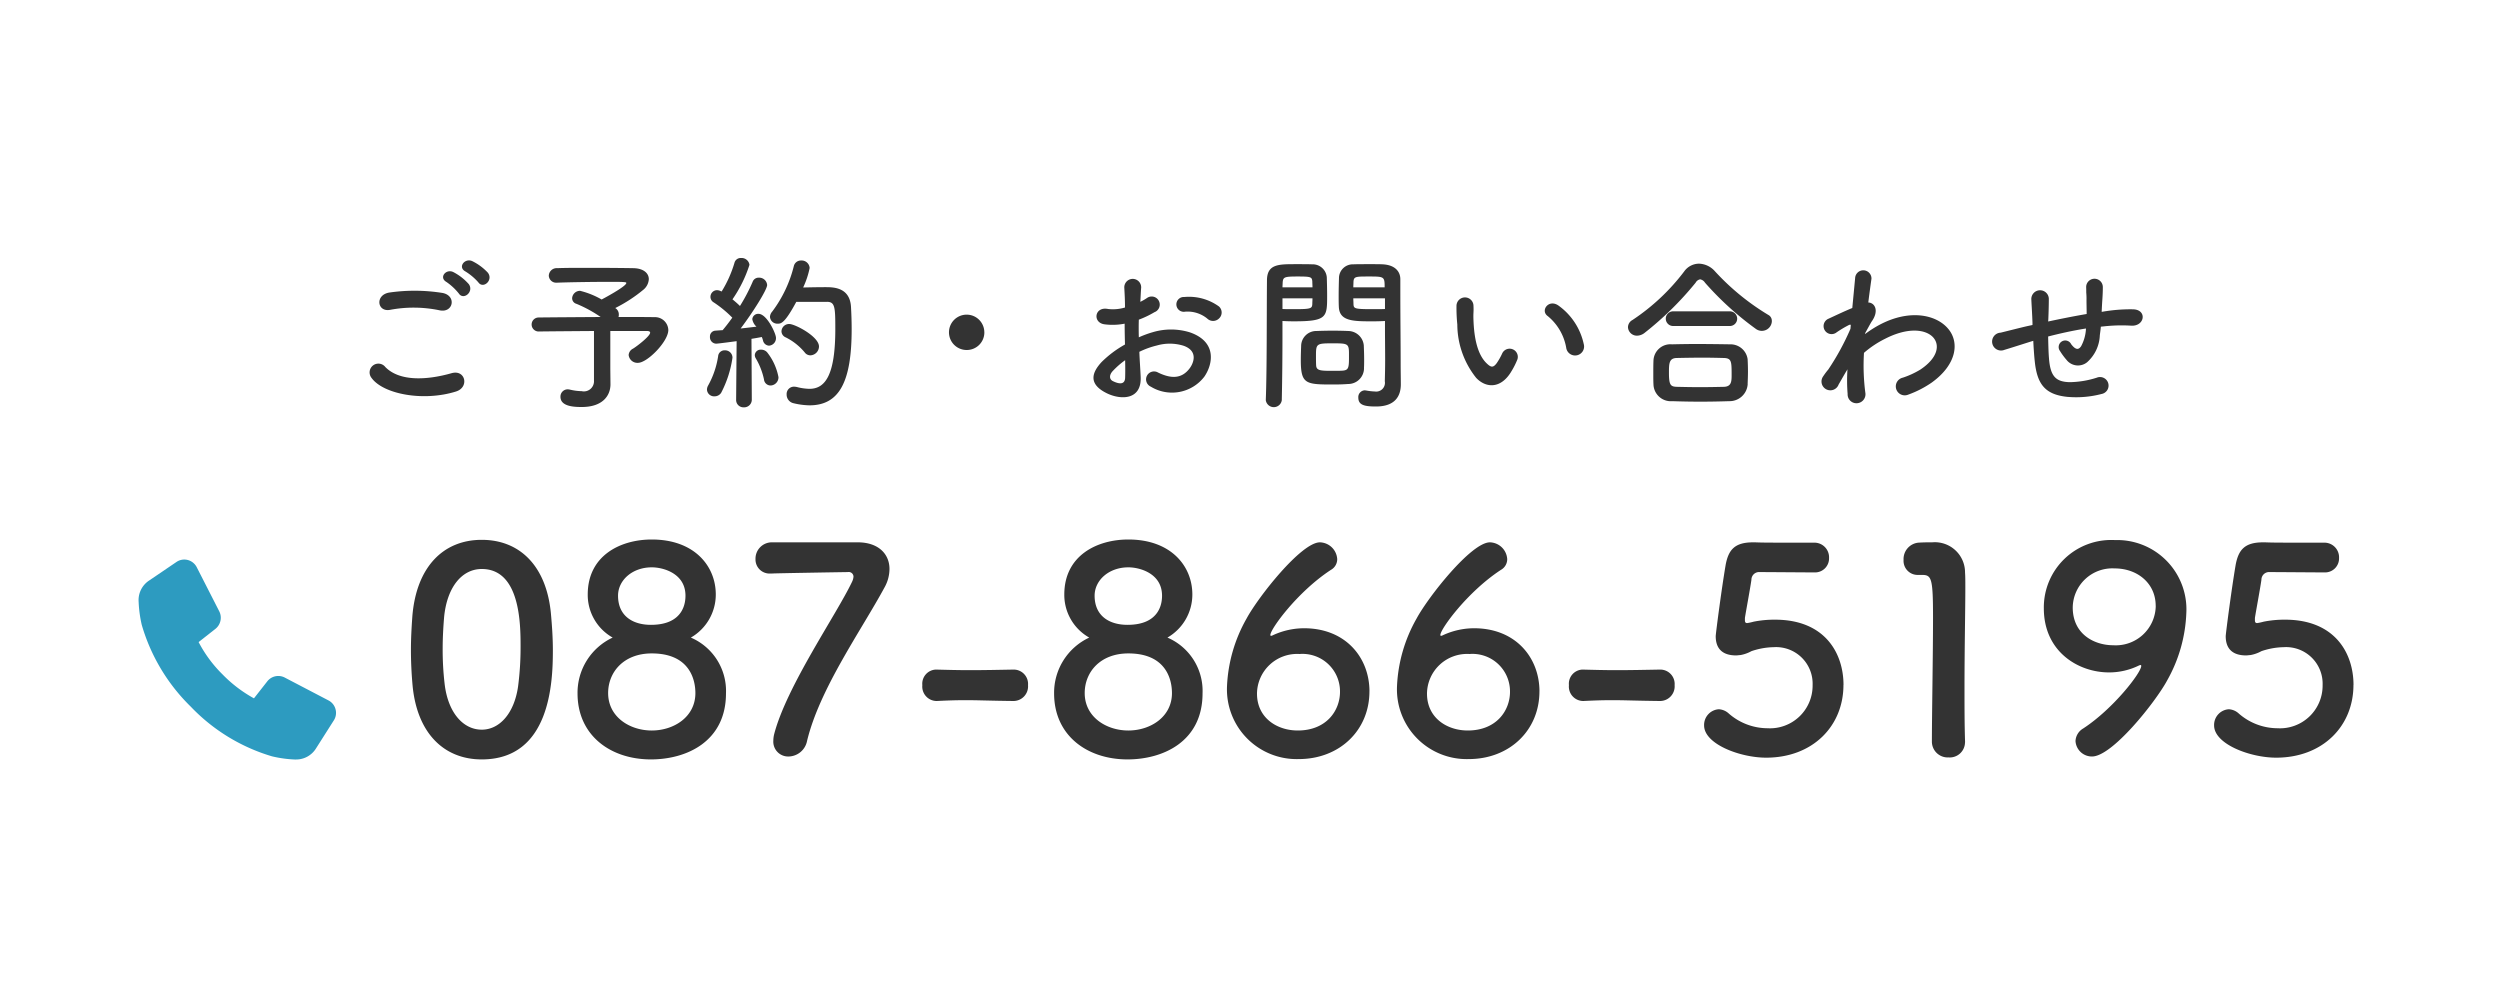 <svg id="fix_tel.svg" xmlns="http://www.w3.org/2000/svg" width="300" height="120" viewBox="0 0 300 120">
  <defs>
    <style>
      .cls-1 {
        fill: #fff;
      }

      .cls-2 {
        fill: #333;
      }

      .cls-2, .cls-3 {
        fill-rule: evenodd;
      }

      .cls-3 {
        fill: #2d9bc0;
      }
    </style>
  </defs>
  <rect id="bg" class="cls-1" width="300" height="120"/>
  <path id="ご予約_お問い合わせ" data-name="ご予約・お問い合わせ" class="cls-2" d="M173.4,1455.88c0.58,0.84,1.84-.26,1.14-1.16a6.429,6.429,0,0,0-1.86-1.38c-0.9-.42-1.8.72-0.821,1.24A6.882,6.882,0,0,1,173.4,1455.88Zm-1.16.2a6.438,6.438,0,0,0-1.821-1.42c-0.88-.46-1.8.64-0.84,1.18a6.969,6.969,0,0,1,1.48,1.38C171.623,1458.08,172.924,1457,172.244,1456.08Zm-3.481,3.16c1.62,0.34,2.06-1.72.38-2.08a21.246,21.246,0,0,0-6.382-.06c-1.78.26-1.52,2.38,0.06,2.08A15.216,15.216,0,0,1,168.763,1459.24Zm1.96,9.74c1.62-.5,1.14-2.66-0.52-2.2-3.021.86-6.261,1-7.962-.74a1.054,1.054,0,0,0-1.66,1.3C161.961,1469.28,166.762,1470.22,170.723,1468.98Zm18.519-2.7v-4.56h4.4c0.26,0,.38.08,0.38,0.2,0,0.42-1.62,1.66-2.06,1.92a0.929,0.929,0,0,0-.52.76,1.055,1.055,0,0,0,1.12.94c1.12,0,3.641-2.56,3.641-3.94a1.6,1.6,0,0,0-1.7-1.54c-0.641-.02-2.3-0.02-4.281-0.02a0.777,0.777,0,0,0,.04-0.3,0.886,0.886,0,0,0-.3-0.68,0.53,0.53,0,0,1-.12-0.1,17.533,17.533,0,0,0,3.4-2.22,1.76,1.76,0,0,0,.62-1.24c0-.72-0.64-1.3-1.86-1.32-1.08-.02-3.221-0.04-5.261-0.04-1.48,0-2.921,0-3.861.04a0.941,0.941,0,0,0-1.02.9,0.885,0.885,0,0,0,.98.84h0.06c1.54-.06,4.541-0.1,6.441-0.1,1.741,0,1.821.04,1.821,0.14,0,0.42-2.921,1.96-2.961,1.98a9.929,9.929,0,0,0-2.58-1.04,0.948,0.948,0,0,0-.961.88,0.7,0.7,0,0,0,.521.68,15.5,15.5,0,0,1,2.9,1.58c-2.94.02-6.041,0.04-7.481,0.06a0.841,0.841,0,0,0,0,1.68h0.02c1.34-.02,4.04-0.04,6.661-0.06v5.96a1.215,1.215,0,0,1-1.48,1.26,6.545,6.545,0,0,1-1.381-.18,1.569,1.569,0,0,0-.28-0.04,0.866,0.866,0,0,0-.88.9c0,1.2,1.761,1.22,2.561,1.22,2.54,0,3.44-1.4,3.44-2.72v-0.04Zm26-8.06c0.96,0,1,.64,1,3.26,0,5.48-1.181,7.18-3.1,7.18a6.472,6.472,0,0,1-1.52-.22,2.019,2.019,0,0,0-.321-0.04,0.88,0.88,0,0,0-.9.94,1.052,1.052,0,0,0,.8,1.04,8.814,8.814,0,0,0,1.941.26c3.621,0,5.061-2.9,5.061-9.14,0-1.04-.04-1.98-0.08-2.68-0.14-2.34-2.1-2.36-3.061-2.36-0.82,0-1.88.02-2.68,0.04a10.178,10.178,0,0,0,.78-2.34,0.962,0.962,0,0,0-1.02-.9,0.871,0.871,0,0,0-.881.68,15.09,15.09,0,0,1-2.6,5.46,1.016,1.016,0,0,0-.26.62,0.88,0.88,0,0,0,.94.82c0.4,0,.84-0.06,2.22-2.62h3.681Zm-1.98,6.42a1.074,1.074,0,0,0,1.02-1.06c0-1.2-2.881-2.7-3.561-2.7a0.915,0.915,0,0,0-.94.88,0.805,0.805,0,0,0,.5.72,7.012,7.012,0,0,1,2.281,1.8A0.844,0.844,0,0,0,213.263,1464.64Zm-8.922,5.32a0.88,0.88,0,0,0,.92.92,0.917,0.917,0,0,0,.96-0.94l-0.04-7.28c0.5-.08.941-0.16,1.241-0.22a3.174,3.174,0,0,1,.14.4,0.782,0.782,0,0,0,.72.64,0.9,0.9,0,0,0,.84-0.94c0-.52-1.1-2.88-2.1-2.88a0.71,0.71,0,0,0-.741.64,1.559,1.559,0,0,0,.5.9c-0.5.06-1.18,0.14-1.9,0.22,1.46-1.92,3.181-4.66,3.181-5.22a0.956,0.956,0,0,0-1-.88,0.757,0.757,0,0,0-.741.5,21.826,21.826,0,0,1-1.52,2.9c-0.26-.26-0.58-0.54-0.9-0.8a15.516,15.516,0,0,0,2.04-4.14,0.951,0.951,0,0,0-1-.82,0.772,0.772,0,0,0-.8.58,14.1,14.1,0,0,1-1.54,3.44l-0.1-.04a1.055,1.055,0,0,0-.461-0.12,0.8,0.8,0,0,0-.78.8,0.756,0.756,0,0,0,.38.66,13.568,13.568,0,0,1,2.241,1.84c-0.4.56-.8,1.08-1.16,1.5-0.34.02-.621,0.04-0.881,0.06a0.692,0.692,0,0,0-.64.74,0.768,0.768,0,0,0,.74.82c0.24,0,2.441-.3,2.461-0.3l-0.06,7v0.02Zm4.121-1.7a0.982,0.982,0,0,0,.96-1,6.843,6.843,0,0,0-1.36-2.98,0.959,0.959,0,0,0-.72-0.32,0.7,0.7,0,0,0-.761.64,0.808,0.808,0,0,0,.14.44,8.414,8.414,0,0,1,.961,2.48A0.8,0.8,0,0,0,208.462,1468.26Zm-5.9.84a13.034,13.034,0,0,0,1.34-4.18,0.883,0.883,0,0,0-.92-0.88,0.765,0.765,0,0,0-.8.7,10.47,10.47,0,0,1-1.2,3.52,1,1,0,0,0-.14.5,0.852,0.852,0,0,0,.9.8A0.937,0.937,0,0,0,202.561,1469.1Zm31.562-7.22A2.121,2.121,0,1,0,232,1464,2.109,2.109,0,0,0,234.123,1461.88Zm28.181-1.68a0.972,0.972,0,0,0-.02-1.42,6.131,6.131,0,0,0-4.161-1.14,0.889,0.889,0,1,0,.1,1.76,3.74,3.74,0,0,1,2.641.82A1.009,1.009,0,0,0,262.3,1460.2Zm-9.582,4.02a10.164,10.164,0,0,1,2.1-.76,5.59,5.59,0,0,1,3.241.04c1.74,0.64,1.18,2.06.7,2.7-0.96,1.28-2.24,1.26-3.8.5a0.954,0.954,0,1,0-.86,1.7,4.886,4.886,0,0,0,6.422-1.2c1.02-1.48,1.56-4.18-1.741-5.32a7.677,7.677,0,0,0-4.441-.02,12.312,12.312,0,0,0-1.68.62c-0.02-.76-0.02-1.5,0-2.12a11.561,11.561,0,0,0,1.88-.9,0.97,0.97,0,1,0-.9-1.7,6.01,6.01,0,0,1-.8.46c0.04-.6.06-1.24,0.1-1.68a1.013,1.013,0,1,0-2.021.02c0.041,0.76.081,1.4,0.081,2.34a5,5,0,0,1-2.021.18c-1.66-.34-1.9,1.66-0.42,1.84a7.506,7.506,0,0,0,2.4-.08c0,0.8.019,1.66,0.04,2.5a12.867,12.867,0,0,0-2.821,2.12c-1.06,1.16-1.72,2.58.66,3.74,1.64,0.8,4.2.84,4.041-2.02C252.842,1466.32,252.762,1465.28,252.722,1464.22Zm-1.7,1c0.019,0.82.019,1.56,0,2.1-0.02.78-.6,0.84-1.461,0.42-0.46-.22-0.46-0.74-0.04-1.2A9.78,9.78,0,0,1,251.022,1465.22Zm31.181-4.7v0.82c0,1.24.02,2.58,0.02,3.9,0,0.86-.02,1.72-0.04,2.52a1.049,1.049,0,0,1-1.18,1.22,7.169,7.169,0,0,1-1.06-.12c-0.06,0-.1-0.02-0.16-0.02a0.806,0.806,0,0,0-.78.88c0,0.88.72,1.06,2.12,1.06,2.281,0,2.981-1.24,2.981-2.66,0-.7-0.02-1.54-0.02-2.48,0-2.54-.04-5.64-0.04-8.64v-1.5c0-.9-0.62-1.7-2.1-1.78-0.34-.02-0.9-0.02-1.48-0.02-0.82,0-1.66,0-2.04.02a1.662,1.662,0,0,0-1.741,1.58c-0.02.7-.04,1.46-0.04,2.2,0,0.46,0,.9.02,1.3,0.06,1.76,1.721,1.76,4.081,1.76C281.323,1460.56,281.843,1460.54,282.2,1460.52Zm-2.52,5.66c0.02-.34.02-0.7,0.02-1.04,0-.56-0.02-1.12-0.04-1.64a1.9,1.9,0,0,0-1.86-1.78c-0.421-.02-1.141-0.04-1.881-0.04-0.72,0-1.46.02-1.94,0.04a1.814,1.814,0,0,0-1.841,1.8c-0.02.54-.04,1.1-0.04,1.68,0,2.9.58,2.94,3.9,2.94,0.66,0,1.3-.02,1.761-0.06A1.9,1.9,0,0,0,279.683,1466.18Zm-9.862,3.8c0.06-2.82.08-5.54,0.08-7.68v-1.78c0.36,0.02.86,0.04,1.38,0.04,3.961,0,3.981-.5,3.981-3.06,0-.74-0.02-1.5-0.04-2.2a1.7,1.7,0,0,0-1.78-1.58c-0.38-.02-1.2-0.02-1.961-0.02-2.08,0-3.441,0-3.441,1.96-0.04,4.34,0,10.66-.14,14.32v0.04A0.969,0.969,0,0,0,269.821,1469.98Zm8.582-13.5c0-.24.02-0.46,0.02-0.66,0.04-.64.26-0.64,1.86-0.64,1.84,0,1.88.02,1.88,1.3H278.4Zm3.8,2.6c-0.28.02-.92,0.02-1.58,0.02-2.12,0-2.18-.08-2.2-0.64,0-.2-0.02-0.42-0.02-0.66h3.8v1.28Zm-12.3-2.6c0-.18.02-0.36,0.02-0.52,0.04-.72.18-0.78,1.82-0.78,1.6,0,1.7.06,1.741,0.62,0,0.2.02,0.44,0.02,0.68h-3.6Zm3.6,1.32c0,0.24-.02.46-0.02,0.66-0.02.56-.16,0.64-2.1,0.64-0.6,0-1.2,0-1.48-.02v-1.28h3.6Zm3.58,8.68c-0.26.02-.72,0.02-1.18,0.02-1.42,0-1.92-.02-1.96-0.64-0.02-.32-0.02-0.74-0.02-1.14,0-1.46.04-1.52,1.96-1.52,1.881,0,2,.02,2,1.28C277.883,1466.12,277.883,1466.42,277.082,1466.48Zm28.982-3.14a7.67,7.67,0,0,0-3-4.64c-1.2-.9-2.28.58-1.32,1.24a6.311,6.311,0,0,1,2.22,3.88A1.078,1.078,0,1,0,306.064,1463.34Zm-8.742,3.3a9.15,9.15,0,0,0,.78-1.54,0.983,0.983,0,0,0-1.82-.72,7.865,7.865,0,0,1-.66,1.18c-0.44.6-.7,0.54-1.221,0.04-1.12-1.08-1.5-3.06-1.58-5.16-0.04-.92.04-0.96,0-1.74a1.02,1.02,0,1,0-2.04.02,19.922,19.922,0,0,0,.1,2.22,10.318,10.318,0,0,0,2.26,6.4C294.261,1468.54,296.042,1468.72,297.322,1466.64Zm31.3-6.14a0.788,0.788,0,0,0-.44-0.72,28.924,28.924,0,0,1-6.381-5.22,2.656,2.656,0,0,0-1.921-.92,2.195,2.195,0,0,0-1.78.94,25.312,25.312,0,0,1-6.2,5.82,1,1,0,0,0-.54.86,1.07,1.07,0,0,0,1.1,1.02,1.493,1.493,0,0,0,.9-0.34,38.608,38.608,0,0,0,6.121-6.02,0.776,0.776,0,0,1,.54-0.4,0.871,0.871,0,0,1,.58.4,36.951,36.951,0,0,0,6.122,5.56A1.205,1.205,0,0,0,328.624,1460.5Zm-5.081.62a0.881,0.881,0,1,0,0-1.76h-6.722a0.881,0.881,0,1,0,0,1.76h6.722Zm2.18,6.96c0.02-.5.04-1.02,0.04-1.52,0-.52-0.02-1.02-0.04-1.44a2.07,2.07,0,0,0-2.12-1.8c-1.28-.02-2.7-0.04-4.021-0.04-1.08,0-2.1.02-2.941,0.04a2.033,2.033,0,0,0-2.22,1.98c-0.02.46-.02,1.04-0.02,1.6,0,0.42,0,.84.02,1.2a2.083,2.083,0,0,0,2.26,2.04q1.682,0.06,3.361.06c1.14,0,2.3-.02,3.461-0.06A2.174,2.174,0,0,0,325.723,1468.08Zm-2.84.34c-0.92.02-1.9,0.04-2.881,0.04-0.96,0-1.9-.02-2.76-0.04-0.781-.02-0.961-0.22-0.961-1.7,0-1.12.02-1.74,0.941-1.76,0.94-.02,2.04-0.04,3.12-0.04,0.9,0,1.761.02,2.5,0.04,0.92,0.02.96,0.38,0.96,1.88C323.8,1467.74,323.8,1468.38,322.883,1468.42Zm14.818-2.1a20.161,20.161,0,0,0,.02,2.96,1.058,1.058,0,0,0,1.2,1.1,1.079,1.079,0,0,0,.921-1.28,25.254,25.254,0,0,1-.16-4.76,11.989,11.989,0,0,1,2.52-1.68c2.761-1.42,4.841-1.14,5.741-.22,0.881,0.92.641,2.48-1.48,3.9a10.2,10.2,0,0,1-2.12.98,1.073,1.073,0,1,0,.64,2.04,12.252,12.252,0,0,0,2.84-1.46c3.021-2.18,3.361-4.88,1.9-6.52-1.441-1.64-4.621-2.3-8.182-.4a13.545,13.545,0,0,0-1.72,1.1v-0.1c0.4-.72.7-1.28,0.8-1.42,0.9-1.28.36-2.24-.42-2.26,0.14-1.16.28-2.14,0.38-2.86a0.981,0.981,0,0,0-1.961-.06c-0.08.86-.2,2.12-0.34,3.58-1.02.42-2.1,0.94-2.84,1.28a0.961,0.961,0,1,0,.96,1.64,13.034,13.034,0,0,1,1.44-.86,0.33,0.33,0,0,1,.26-0.04l-0.04.48a30.208,30.208,0,0,1-2.66,4.88,8.114,8.114,0,0,0-.6.8,1.059,1.059,0,1,0,1.84,1c0.36-.62.66-1.16,0.94-1.62Zm22.3-3.42c0.04,0.84.1,1.76,0.18,2.48,0.28,2.72,1.241,3.96,3.861,4.24a12.045,12.045,0,0,0,4.141-.34,1.025,1.025,0,1,0-.56-1.96,11.139,11.139,0,0,1-3.261.54c-1.68-.04-2.32-0.72-2.48-2.88-0.06-.7-0.08-1.66-0.1-2.6,1.32-.34,2.88-0.7,4.541-0.96a4.948,4.948,0,0,1-.58,2.12c-0.281.42-.621,0.52-1.2-0.24a0.789,0.789,0,1,0-1.34.82,8.028,8.028,0,0,0,.78,1.06,1.743,1.743,0,0,0,2.461.3,4.553,4.553,0,0,0,1.54-3.24c0.04-.34.1-0.7,0.12-1.04,0.28-.02.54-0.06,0.82-0.08a19.017,19.017,0,0,1,2.821-.04c1.62,0.1,1.94-1.86.3-1.96a19.035,19.035,0,0,0-3.321.22c-0.18.02-.34,0.06-0.52,0.08,0.02-.4.04-0.8,0.06-1.14,0.04-.56.08-1.14,0.08-1.82a1,1,0,0,0-2-.02c0.02,0.44,0,.62.02,0.78a7.372,7.372,0,0,1,.02.8c0,0.5.02,1.06,0.02,1.66-1.641.28-3.3,0.62-4.621,0.9l0.02-.26c0.04-.94.06-1.86,0.06-2.5a1.051,1.051,0,0,0-2.1.08c0.04,0.86.1,1.68,0.14,2.84V1461l-0.56.12c-0.88.2-2.36,0.58-3.261,0.8a1.072,1.072,0,1,0,.461,2.06c0.6-.18,1.36-0.42,3.12-0.98Z" transform="translate(-116 -1422)"/>
  <path id="_087-866-5195" data-name="087-866-5195" class="cls-2" d="M173.811,1513.13c8.227,0,8.533-9.25,8.533-13.09,0-1.47-.1-2.96-0.238-4.46-0.544-5.67-3.739-8.8-8.295-8.8-4.623,0-7.853,3.26-8.329,9.18-0.1,1.39-.17,2.72-0.17,4.01,0,1.43.068,2.86,0.2,4.32C166.06,1510,169.289,1513.13,173.811,1513.13Zm0-3.57c-2.21,0-4.046-2.01-4.454-5.48a35.357,35.357,0,0,1-.237-4.25c0-1.22.068-2.48,0.169-3.74,0.34-3.63,2.142-5.81,4.522-5.81,4.658,0,4.658,6.73,4.658,9.35a36.162,36.162,0,0,1-.306,4.79C177.687,1507.65,175.919,1509.56,173.811,1509.56Zm25.092-11.05a5.959,5.959,0,0,0,2.991-5.17c0-3.43-2.583-6.6-7.683-6.6-3.74,0-7.683,1.91-7.683,6.6a5.884,5.884,0,0,0,2.992,5.17,7.309,7.309,0,0,0-4.216,6.69c0,5.1,4.012,7.93,8.805,7.93,4.284,0,9.009-2.15,9.009-7.93A6.96,6.96,0,0,0,198.9,1498.51Zm-0.646-5.03c0,0.71-.136,3.5-4.148,3.5-2.176,0-3.944-1.06-3.944-3.5,0-1.84,1.7-3.4,4.046-3.4C195.605,1490.08,198.257,1490.82,198.257,1493.48Zm1.19,11.69c0,2.86-2.584,4.49-5.236,4.49s-5.235-1.63-5.235-4.49c0-2.52,1.869-4.76,5.235-4.76C198.767,1500.41,199.447,1503.57,199.447,1505.17Zm9.113-18.09a1.963,1.963,0,0,0-1.9,2.01,1.685,1.685,0,0,0,1.836,1.73h0.2c0.408-.03,8.805-0.17,9.043-0.17a0.568,0.568,0,0,1,.68.55,1.676,1.676,0,0,1-.17.61c-1.87,3.94-7.854,12.54-9.349,18.29a3.254,3.254,0,0,0-.1.78,1.779,1.779,0,0,0,1.835,1.9,2.3,2.3,0,0,0,2.21-1.86c1.5-6.26,6.528-13.3,9.315-18.46a4.56,4.56,0,0,0,.578-2.18c0-1.8-1.326-3.2-3.807-3.2H208.56Zm29.069,19.04a1.756,1.756,0,0,0,1.734-1.9,1.724,1.724,0,0,0-1.7-1.87H237.6c-1.632.03-3.468,0.07-5.236,0.07-1.428,0-2.821-.04-4.011-0.07H228.28a1.7,1.7,0,0,0-1.6,1.87,1.731,1.731,0,0,0,1.734,1.9c1.394-.07,2.413-0.1,3.433-0.1,1.5,0,2.992.07,5.746,0.1h0.034Zm18.462-7.61a5.959,5.959,0,0,0,2.991-5.17c0-3.43-2.583-6.6-7.683-6.6-3.74,0-7.683,1.91-7.683,6.6a5.884,5.884,0,0,0,2.992,5.17,7.309,7.309,0,0,0-4.216,6.69c0,5.1,4.011,7.93,8.805,7.93,4.284,0,9.009-2.15,9.009-7.93A6.96,6.96,0,0,0,256.091,1498.51Zm-0.646-5.03c0,0.71-.136,3.5-4.148,3.5-2.176,0-3.944-1.06-3.944-3.5,0-1.84,1.7-3.4,4.046-3.4C252.793,1490.08,255.445,1490.82,255.445,1493.48Zm1.19,11.69c0,2.86-2.584,4.49-5.236,4.49s-5.235-1.63-5.235-4.49c0-2.52,1.869-4.76,5.235-4.76C255.955,1500.41,256.635,1503.57,256.635,1505.17Zm23.7-.2c0-4.02-2.822-7.58-7.853-7.58a8.906,8.906,0,0,0-3.74.84,0.57,0.57,0,0,1-.2.07,0.088,0.088,0,0,1-.1-0.1c0-.71,3.264-5.2,7.276-7.82a1.465,1.465,0,0,0,.748-1.29,2.142,2.142,0,0,0-2.074-2.01c-2.244,0-7.411,6.56-8.805,9.15a17.971,17.971,0,0,0-2.346,8.12,8.369,8.369,0,0,0,8.6,8.74C276.763,1513.09,280.332,1509.62,280.332,1504.97Zm-3.535.03c0,2.31-1.666,4.66-5.066,4.66-2.516,0-4.895-1.53-4.895-4.42a4.813,4.813,0,0,1,5.1-4.76A4.5,4.5,0,0,1,276.8,1505Zm23.935-.03c0-4.02-2.822-7.58-7.853-7.58a8.906,8.906,0,0,0-3.74.84,0.57,0.57,0,0,1-.2.07,0.088,0.088,0,0,1-.1-0.1c0-.71,3.264-5.2,7.276-7.82a1.465,1.465,0,0,0,.748-1.29,2.142,2.142,0,0,0-2.074-2.01c-2.244,0-7.411,6.56-8.805,9.15a17.971,17.971,0,0,0-2.346,8.12,8.369,8.369,0,0,0,8.6,8.74C297.163,1513.09,300.732,1509.62,300.732,1504.97Zm-3.535.03c0,2.31-1.666,4.66-5.066,4.66-2.516,0-4.895-1.53-4.895-4.42a4.813,4.813,0,0,1,5.1-4.76A4.5,4.5,0,0,1,297.2,1505Zm18.02,1.12a1.756,1.756,0,0,0,1.734-1.9,1.724,1.724,0,0,0-1.7-1.87h-0.068c-1.632.03-3.468,0.07-5.236,0.07-1.428,0-2.821-.04-4.011-0.07h-0.068a1.7,1.7,0,0,0-1.6,1.87,1.731,1.731,0,0,0,1.734,1.9c1.394-.07,2.413-0.1,3.433-0.1,1.5,0,2.992.07,5.746,0.1h0.034Zm22-1.93c0-3.71-2.142-7.83-8.227-7.83a12.9,12.9,0,0,0-2.55.24,6.428,6.428,0,0,1-.782.17c-0.2,0-.272-0.1-0.272-0.37v-0.24c0.1-.68.612-3.4,0.782-4.59a0.923,0.923,0,0,1,1.02-.92c1.02,0,5.61.04,6.562,0.04a1.679,1.679,0,0,0,1.733-1.74,1.755,1.755,0,0,0-1.8-1.83c-5.576,0-6.086,0-7.072-.04h-0.238c-2.175,0-2.957.85-3.3,2.72-0.51,3-1.19,8.27-1.19,8.54,0,1.63.952,2.31,2.448,2.31,0.169,0,.339-0.04.509-0.04a4.294,4.294,0,0,0,1.326-.47,8.8,8.8,0,0,1,2.686-.48,4.391,4.391,0,0,1,4.658,4.56,5.119,5.119,0,0,1-5.406,5.17,7.1,7.1,0,0,1-4.657-1.77,1.908,1.908,0,0,0-1.19-.51,1.887,1.887,0,0,0-1.768,1.94c0,2.24,4.317,3.87,7.445,3.87C333.509,1512.92,337.214,1509.15,337.214,1504.19Zm14.587,6.9v-0.07c-0.068-2.11-.068-4.25-0.068-6.36,0-4.86.1-9.42,0.1-12.14,0-.74,0-1.36-0.034-1.8a3.624,3.624,0,0,0-3.944-3.64c-0.714,0-.986,0-1.666.04a1.974,1.974,0,0,0-1.767,2.07,1.689,1.689,0,0,0,1.733,1.8h0.476c1.156,0,1.326.38,1.326,5.14,0,4.48-.136,11.73-0.136,14.89a1.9,1.9,0,0,0,2.006,1.87A1.828,1.828,0,0,0,351.8,1511.09Zm15.232,1.69c2.448,0,7.65-6.59,9.009-9.11a17.79,17.79,0,0,0,2.312-8.12,8.312,8.312,0,0,0-8.567-8.74,8.09,8.09,0,0,0-8.533,8.19c0,5.21,4.147,7.69,7.819,7.69a8.116,8.116,0,0,0,3.57-.82,0.879,0.879,0,0,1,.2-0.07,0.1,0.1,0,0,1,.1.11c0,0.81-3.366,5.16-6.97,7.51a1.843,1.843,0,0,0-.918,1.5A1.972,1.972,0,0,0,367.033,1512.78Zm7.65-18.08a4.792,4.792,0,0,1-5.1,4.73c-2.278,0-4.861-1.33-4.861-4.53a4.757,4.757,0,0,1,5.031-4.69C372.473,1490.21,374.683,1491.98,374.683,1494.7Zm23.731,9.49c0-3.71-2.142-7.83-8.227-7.83a12.9,12.9,0,0,0-2.55.24,6.428,6.428,0,0,1-.782.17c-0.2,0-.272-0.1-0.272-0.37v-0.24c0.1-.68.612-3.4,0.782-4.59a0.923,0.923,0,0,1,1.02-.92c1.02,0,5.61.04,6.562,0.04a1.679,1.679,0,0,0,1.733-1.74,1.755,1.755,0,0,0-1.8-1.83c-5.576,0-6.086,0-7.072-.04h-0.238c-2.175,0-2.957.85-3.3,2.72-0.51,3-1.19,8.27-1.19,8.54,0,1.63.952,2.31,2.447,2.31,0.171,0,.34-0.04.51-0.04a4.294,4.294,0,0,0,1.326-.47,8.8,8.8,0,0,1,2.686-.48,4.391,4.391,0,0,1,4.658,4.56,5.119,5.119,0,0,1-5.406,5.17,7.1,7.1,0,0,1-4.657-1.77,1.908,1.908,0,0,0-1.19-.51,1.887,1.887,0,0,0-1.768,1.94c0,2.24,4.317,3.87,7.445,3.87C394.709,1512.92,398.414,1509.15,398.414,1504.19Z" transform="translate(-116 -1422)"/>
  <g id="icn_tel.svg">
    <path id="シェイプ_1595" data-name="シェイプ 1595" class="cls-3" d="M156.267,1507.12a1.663,1.663,0,0,0-.849-1.07h0l-5.243-2.74a1.676,1.676,0,0,0-2.1.45l-1.6,2.04a16,16,0,0,1-3.77-2.87,15.525,15.525,0,0,1-2.871-3.88l2.022-1.59a1.706,1.706,0,0,0,.45-2.11l-2.7-5.29a1.688,1.688,0,0,0-1.073-.86,1.66,1.66,0,0,0-1.348.23l-3.3,2.24a2.809,2.809,0,0,0-1.248,2.57,14.931,14.931,0,0,0,.374,2.75,22.5,22.5,0,0,0,5.892,9.82,22.165,22.165,0,0,0,9.737,5.95,14.126,14.126,0,0,0,2.722.38h0.175a2.8,2.8,0,0,0,2.371-1.31l2.148-3.38A1.657,1.657,0,0,0,156.267,1507.12Z" transform="translate(-116 -1422)"/>
  </g>
</svg>
